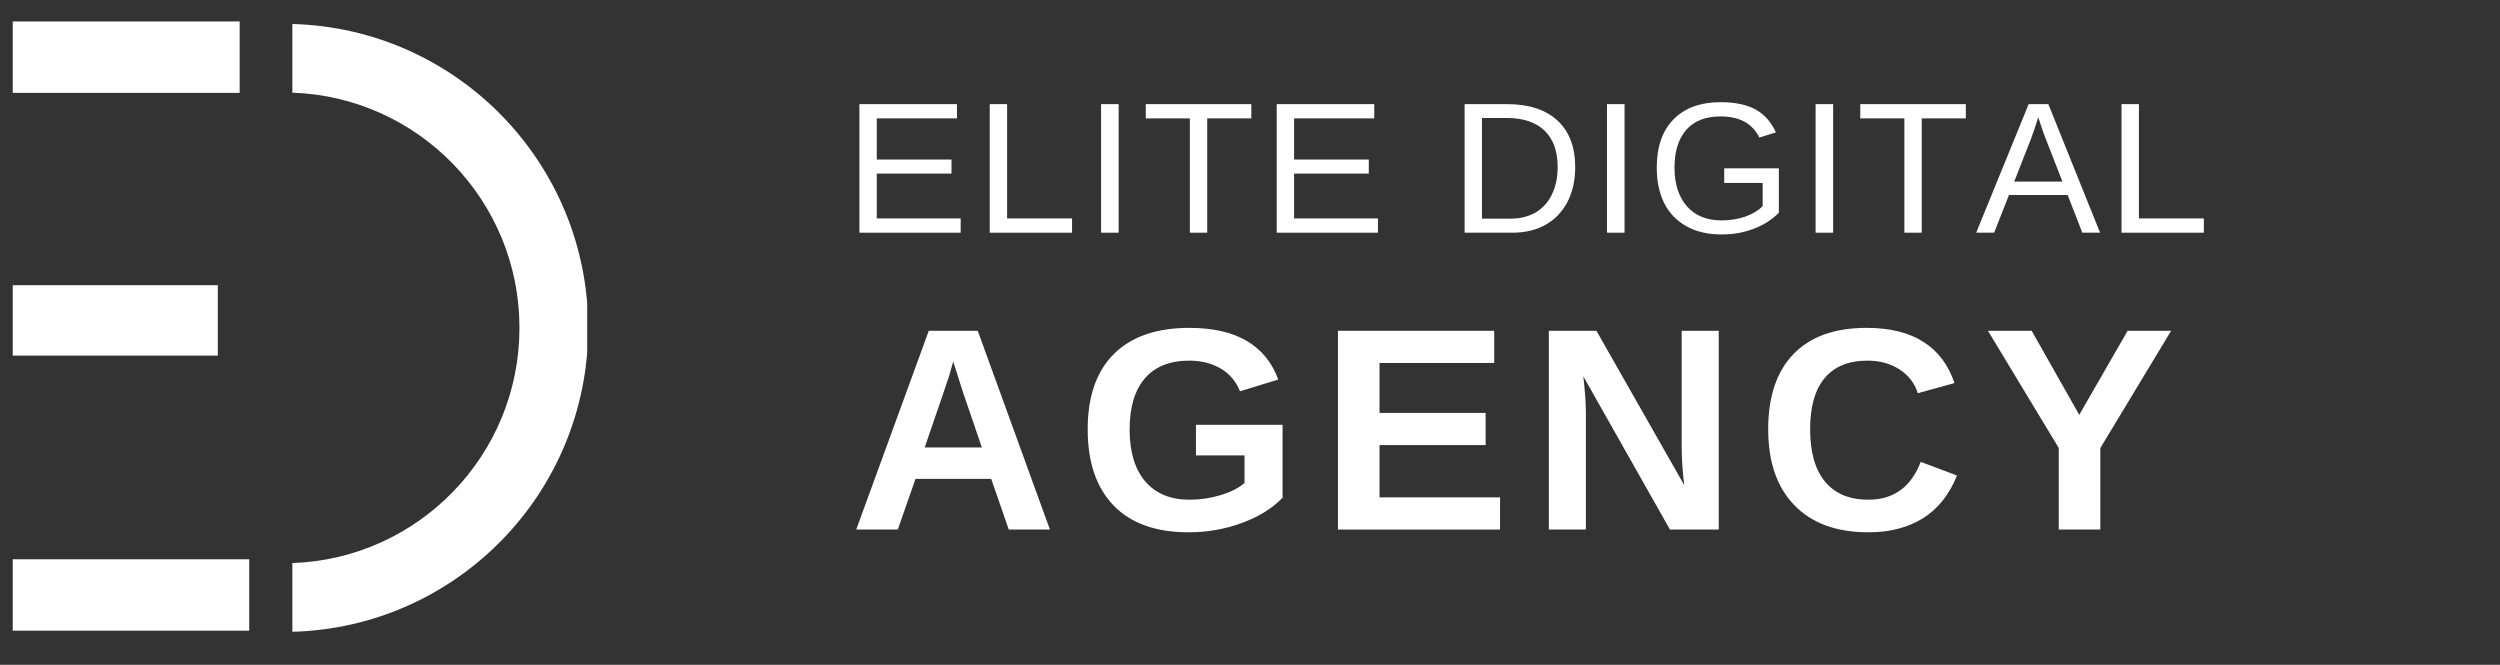 <svg xmlns="http://www.w3.org/2000/svg" xmlns:xlink="http://www.w3.org/1999/xlink" width="267" zoomAndPan="magnify" viewBox="0 0 200.25 53.25" height="71" preserveAspectRatio="xMidYMid meet"><rect x="0" y="0" width="200.25" height="53.25" fill="#333333" stroke="none"/><defs><g></g><clipPath id="ab0fea55cc"><path d="M 23.367 1.918 L 47.035 1.918 L 47.035 50.73 L 23.367 50.73 Z M 23.367 1.918 " clip-rule="nonzero"></path></clipPath><clipPath id="a1f189b59d"><path d="M 1.02 1 L 20 1 L 20 51 L 1.02 51 Z M 1.02 1 " clip-rule="nonzero"></path></clipPath></defs><g clip-path="url(#ab0fea55cc)"><path fill="#ffffff" d="M 23.418 7.422 C 33.527 7.77 41.609 16.07 41.609 26.262 C 41.609 36.453 33.527 44.75 23.418 45.102 L 23.418 50.605 C 36.562 50.258 47.113 39.492 47.113 26.266 C 47.113 13.035 36.562 2.273 23.418 1.922 L 23.418 7.43 Z M 23.418 7.422 " fill-opacity="1" fill-rule="evenodd"></path></g><g clip-path="url(#a1f189b59d)"><g fill="#ffffff" fill-opacity="1"><g transform="translate(-17.537, 50.516)"><g><path d="M 7.109 0 L 7.109 -48.797 L 36.734 -48.797 L 36.734 -43.078 L 13.25 -43.078 L 13.25 -27.672 L 34.984 -27.672 L 34.984 -22.031 L 13.25 -22.031 L 13.25 -5.719 L 37.5 -5.719 L 37.5 0 Z M 7.109 0 "></path></g></g></g></g><g fill="#ffffff" fill-opacity="1"><g transform="translate(67.605, 18.638)"><g><path d="M 1.234 0 L 1.234 -10.297 L 9.047 -10.297 L 9.047 -9.156 L 2.625 -9.156 L 2.625 -5.859 L 8.609 -5.859 L 8.609 -4.734 L 2.625 -4.734 L 2.625 -1.141 L 9.344 -1.141 L 9.344 0 Z M 1.234 0 "></path></g></g></g><g fill="#ffffff" fill-opacity="1"><g transform="translate(78.044, 18.638)"><g><path d="M 1.234 0 L 1.234 -10.297 L 2.625 -10.297 L 2.625 -1.141 L 7.828 -1.141 L 7.828 0 Z M 1.234 0 "></path></g></g></g><g fill="#ffffff" fill-opacity="1"><g transform="translate(86.822, 18.638)"><g><path d="M 1.375 0 L 1.375 -10.297 L 2.781 -10.297 L 2.781 0 Z M 1.375 0 "></path></g></g></g><g fill="#ffffff" fill-opacity="1"><g transform="translate(91.433, 18.638)"><g><path d="M 5.266 -9.156 L 5.266 0 L 3.875 0 L 3.875 -9.156 L 0.344 -9.156 L 0.344 -10.297 L 8.797 -10.297 L 8.797 -9.156 Z M 5.266 -9.156 "></path></g></g></g><g fill="#ffffff" fill-opacity="1"><g transform="translate(101.031, 18.638)"><g><path d="M 1.234 0 L 1.234 -10.297 L 9.047 -10.297 L 9.047 -9.156 L 2.625 -9.156 L 2.625 -5.859 L 8.609 -5.859 L 8.609 -4.734 L 2.625 -4.734 L 2.625 -1.141 L 9.344 -1.141 L 9.344 0 Z M 1.234 0 "></path></g></g></g><g fill="#ffffff" fill-opacity="1"><g transform="translate(111.469, 18.638)"><g></g></g></g><g fill="#ffffff" fill-opacity="1"><g transform="translate(116.08, 18.638)"><g><path d="M 10.094 -5.25 C 10.094 -4.188 9.883 -3.254 9.469 -2.453 C 9.051 -1.66 8.461 -1.051 7.703 -0.625 C 6.953 -0.207 6.078 0 5.078 0 L 1.234 0 L 1.234 -10.297 L 4.641 -10.297 C 6.379 -10.297 7.723 -9.859 8.672 -8.984 C 9.617 -8.109 10.094 -6.863 10.094 -5.25 Z M 8.688 -5.25 C 8.688 -6.531 8.336 -7.504 7.641 -8.172 C 6.941 -8.848 5.93 -9.188 4.609 -9.188 L 2.625 -9.188 L 2.625 -1.125 L 4.922 -1.125 C 5.672 -1.125 6.332 -1.285 6.906 -1.609 C 7.477 -1.941 7.914 -2.422 8.219 -3.047 C 8.531 -3.672 8.688 -4.406 8.688 -5.25 Z M 8.688 -5.25 "></path></g></g></g><g fill="#ffffff" fill-opacity="1"><g transform="translate(127.345, 18.638)"><g><path d="M 1.375 0 L 1.375 -10.297 L 2.781 -10.297 L 2.781 0 Z M 1.375 0 "></path></g></g></g><g fill="#ffffff" fill-opacity="1"><g transform="translate(131.955, 18.638)"><g><path d="M 0.75 -5.203 C 0.75 -6.867 1.195 -8.16 2.094 -9.078 C 2.988 -9.992 4.25 -10.453 5.875 -10.453 C 7.02 -10.453 7.945 -10.258 8.656 -9.875 C 9.363 -9.488 9.91 -8.875 10.297 -8.031 L 8.969 -7.625 C 8.676 -8.207 8.27 -8.633 7.75 -8.906 C 7.238 -9.176 6.602 -9.312 5.844 -9.312 C 4.656 -9.312 3.742 -8.953 3.109 -8.234 C 2.484 -7.516 2.172 -6.504 2.172 -5.203 C 2.172 -3.898 2.504 -2.867 3.172 -2.109 C 3.836 -1.359 4.758 -0.984 5.938 -0.984 C 6.613 -0.984 7.242 -1.082 7.828 -1.281 C 8.41 -1.488 8.879 -1.77 9.234 -2.125 L 9.234 -3.984 L 6.156 -3.984 L 6.156 -5.156 L 10.531 -5.156 L 10.531 -1.594 C 9.977 -1.039 9.305 -0.613 8.516 -0.312 C 7.723 -0.008 6.863 0.141 5.938 0.141 C 4.863 0.141 3.938 -0.07 3.156 -0.5 C 2.375 -0.926 1.773 -1.539 1.359 -2.344 C 0.953 -3.156 0.75 -4.109 0.75 -5.203 Z M 0.75 -5.203 "></path></g></g></g><g fill="#ffffff" fill-opacity="1"><g transform="translate(144.054, 18.638)"><g><path d="M 1.375 0 L 1.375 -10.297 L 2.781 -10.297 L 2.781 0 Z M 1.375 0 "></path></g></g></g><g fill="#ffffff" fill-opacity="1"><g transform="translate(148.665, 18.638)"><g><path d="M 5.266 -9.156 L 5.266 0 L 3.875 0 L 3.875 -9.156 L 0.344 -9.156 L 0.344 -10.297 L 8.797 -10.297 L 8.797 -9.156 Z M 5.266 -9.156 "></path></g></g></g><g fill="#ffffff" fill-opacity="1"><g transform="translate(158.262, 18.638)"><g><path d="M 8.531 0 L 7.359 -3.016 L 2.656 -3.016 L 1.469 0 L 0.031 0 L 4.234 -10.297 L 5.812 -10.297 L 9.953 0 Z M 5 -9.25 L 4.938 -9.047 C 4.82 -8.641 4.645 -8.117 4.406 -7.484 L 3.078 -4.094 L 6.938 -4.094 L 5.609 -7.5 C 5.473 -7.832 5.336 -8.211 5.203 -8.641 Z M 5 -9.25 "></path></g></g></g><g fill="#ffffff" fill-opacity="1"><g transform="translate(168.701, 18.638)"><g><path d="M 1.234 0 L 1.234 -10.297 L 2.625 -10.297 L 2.625 -1.141 L 7.828 -1.141 L 7.828 0 Z M 1.234 0 "></path></g></g></g><g fill="#ffffff" fill-opacity="1"><g transform="translate(68.005, 42.418)"><g><path d="M 12.797 0 L 11.391 -4.062 L 5.328 -4.062 L 3.906 0 L 0.578 0 L 6.391 -15.922 L 10.312 -15.922 L 16.094 0 Z M 8.344 -13.469 L 8.281 -13.219 C 8.207 -12.945 8.117 -12.641 8.016 -12.297 C 7.91 -11.953 7.258 -10.047 6.062 -6.578 L 10.641 -6.578 L 9.078 -11.156 L 8.594 -12.688 Z M 8.344 -13.469 "></path></g></g></g><g fill="#ffffff" fill-opacity="1"><g transform="translate(86.171, 42.418)"><g><path d="M 9.109 -2.391 C 9.973 -2.391 10.812 -2.516 11.625 -2.766 C 12.438 -3.016 13.066 -3.336 13.516 -3.734 L 13.516 -5.938 L 9.625 -5.938 L 9.625 -8.391 L 16.562 -8.391 L 16.562 -2.547 C 15.719 -1.68 14.617 -1.004 13.266 -0.516 C 11.922 -0.023 10.504 0.219 9.016 0.219 C 6.422 0.219 4.426 -0.492 3.031 -1.922 C 1.645 -3.359 0.953 -5.395 0.953 -8.031 C 0.953 -10.656 1.648 -12.664 3.047 -14.062 C 4.453 -15.457 6.469 -16.156 9.094 -16.156 C 12.832 -16.156 15.207 -14.773 16.219 -12.016 L 13.156 -11.078 C 12.82 -11.891 12.301 -12.5 11.594 -12.906 C 10.883 -13.32 10.051 -13.531 9.094 -13.531 C 7.531 -13.531 6.344 -13.055 5.531 -12.109 C 4.719 -11.16 4.312 -9.801 4.312 -8.031 C 4.312 -6.227 4.727 -4.836 5.562 -3.859 C 6.406 -2.879 7.586 -2.391 9.109 -2.391 Z M 9.109 -2.391 "></path></g></g></g><g fill="#ffffff" fill-opacity="1"><g transform="translate(105.624, 42.418)"><g><path d="M 1.547 0 L 1.547 -15.922 L 14.062 -15.922 L 14.062 -13.344 L 4.875 -13.344 L 4.875 -9.344 L 13.375 -9.344 L 13.375 -6.766 L 4.875 -6.766 L 4.875 -2.578 L 14.531 -2.578 L 14.531 0 Z M 1.547 0 "></path></g></g></g><g fill="#ffffff" fill-opacity="1"><g transform="translate(122.514, 42.418)"><g><path d="M 11.25 0 L 4.312 -12.266 C 4.445 -11.066 4.516 -10.109 4.516 -9.391 L 4.516 0 L 1.547 0 L 1.547 -15.922 L 5.359 -15.922 L 12.391 -3.562 C 12.254 -4.695 12.188 -5.734 12.188 -6.672 L 12.188 -15.922 L 15.156 -15.922 L 15.156 0 Z M 11.25 0 "></path></g></g></g><g fill="#ffffff" fill-opacity="1"><g transform="translate(140.679, 42.418)"><g><path d="M 8.984 -2.391 C 10.992 -2.391 12.391 -3.398 13.172 -5.422 L 16.078 -4.328 C 15.453 -2.785 14.535 -1.641 13.328 -0.891 C 12.117 -0.148 10.672 0.219 8.984 0.219 C 6.422 0.219 4.441 -0.504 3.047 -1.953 C 1.648 -3.398 0.953 -5.426 0.953 -8.031 C 0.953 -10.645 1.625 -12.648 2.969 -14.047 C 4.32 -15.453 6.273 -16.156 8.828 -16.156 C 10.703 -16.156 12.223 -15.781 13.391 -15.031 C 14.566 -14.281 15.395 -13.18 15.875 -11.734 L 12.938 -10.922 C 12.688 -11.723 12.195 -12.359 11.469 -12.828 C 10.75 -13.297 9.895 -13.531 8.906 -13.531 C 7.395 -13.531 6.25 -13.062 5.469 -12.125 C 4.695 -11.195 4.312 -9.832 4.312 -8.031 C 4.312 -6.195 4.711 -4.797 5.516 -3.828 C 6.316 -2.867 7.473 -2.391 8.984 -2.391 Z M 8.984 -2.391 "></path></g></g></g><g fill="#ffffff" fill-opacity="1"><g transform="translate(158.845, 42.418)"><g><path d="M 9.391 -6.531 L 9.391 0 L 6.062 0 L 6.062 -6.531 L 0.391 -15.922 L 3.891 -15.922 L 7.703 -9.188 L 11.578 -15.922 L 15.062 -15.922 Z M 9.391 -6.531 "></path></g></g></g></svg>